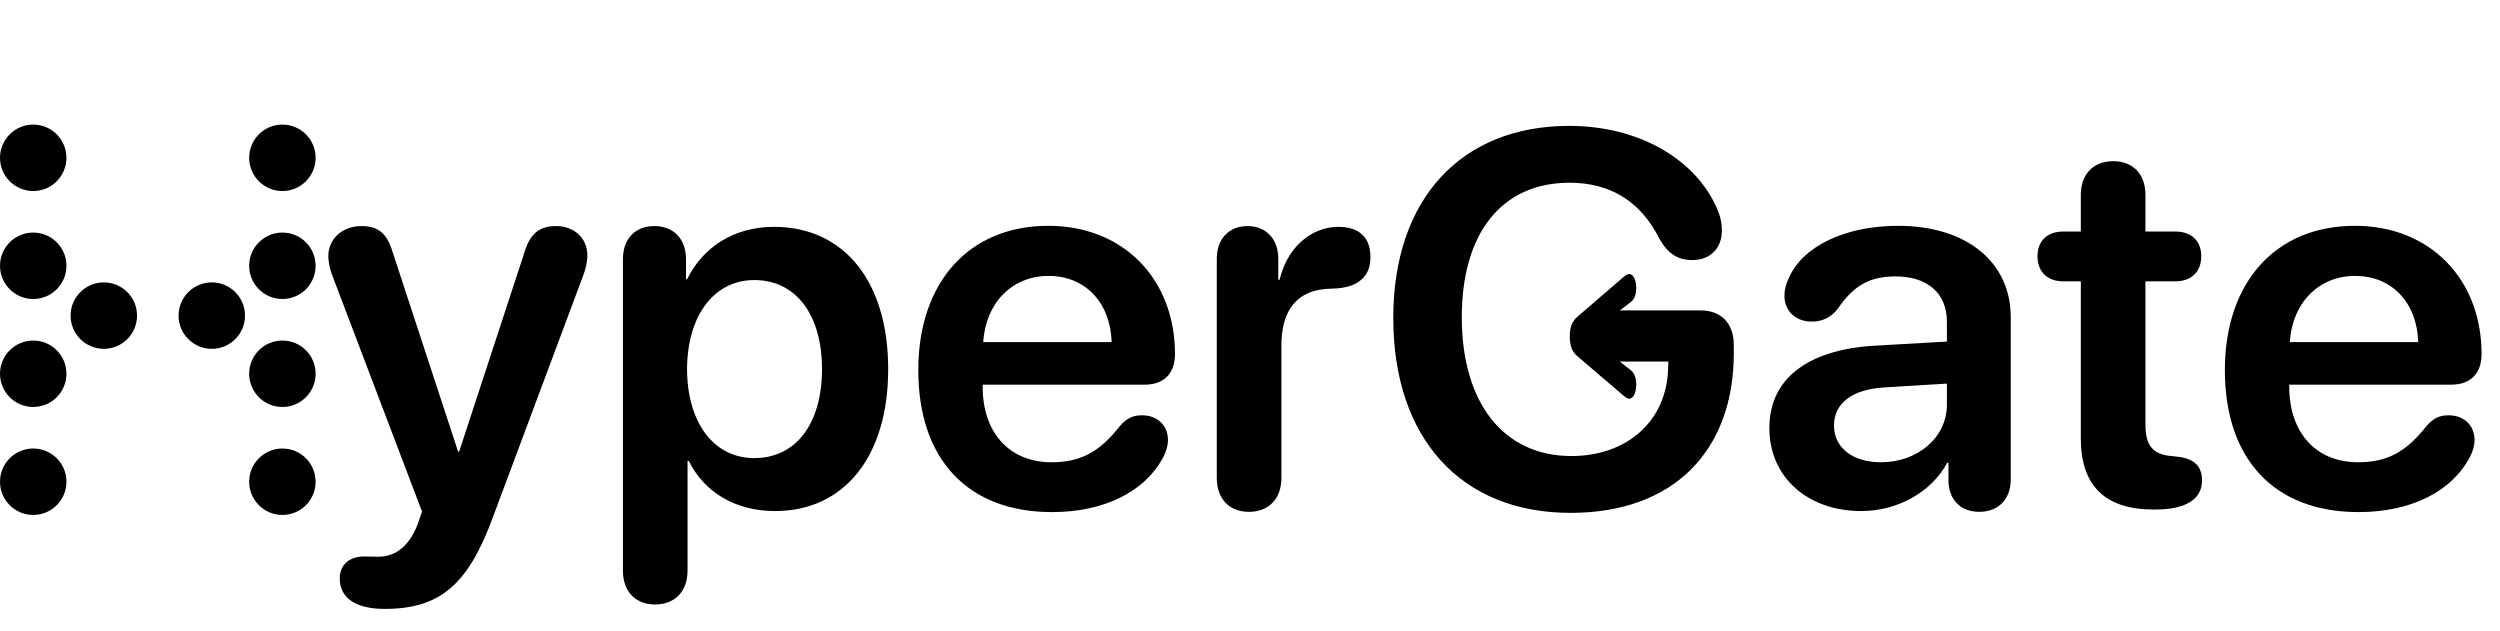 <svg width="301" height="76" viewBox="0 0 301 76" fill="none" xmlns="http://www.w3.org/2000/svg">
<path d="M46.312 73.312C42.812 73.312 40.906 72 40.906 69.625C40.906 68.031 42.031 67 43.844 67C44.5 67 44.812 67.031 45.531 67.031C47.281 67.031 49.094 66.125 50.25 63.219L50.812 61.594L39.969 33.062C39.688 32.281 39.531 31.469 39.531 30.844C39.531 28.719 41.25 27.219 43.531 27.219C45.5 27.219 46.594 28.094 47.25 30.281L55.156 54.375H55.281L63.188 30.25C63.844 28.125 64.969 27.219 66.938 27.219C69.156 27.219 70.719 28.688 70.719 30.75C70.719 31.375 70.562 32.25 70.281 33L59.375 62.188C56.375 70.438 52.938 73.312 46.312 73.312ZM78.875 72.781C76.594 72.781 75 71.312 75 68.688V31.219C75 28.656 76.562 27.219 78.781 27.219C81 27.219 82.594 28.656 82.594 31.219V33.594H82.75C84.625 29.75 88.375 27.312 93.188 27.312C101.594 27.312 106.938 33.844 106.938 44.438C106.938 55 101.625 61.531 93.312 61.531C88.5 61.531 84.75 59.219 82.938 55.5H82.781V68.688C82.781 71.312 81.156 72.781 78.875 72.781ZM90.812 55.156C95.844 55.156 98.969 51 98.969 44.438C98.969 37.906 95.844 33.719 90.812 33.719C85.969 33.719 82.75 38 82.719 44.438C82.75 50.938 85.969 55.156 90.812 55.156ZM126.656 61.656C116.531 61.656 110.562 55.312 110.562 44.562C110.562 34 116.656 27.188 126.219 27.188C135.281 27.188 141.469 33.625 141.469 42.625C141.469 44.938 140.156 46.312 137.844 46.312H118.312V46.562C118.312 52.094 121.531 55.656 126.594 55.656C130.094 55.656 132.375 54.438 134.875 51.25C135.688 50.344 136.406 50 137.5 50C139.25 50 140.625 51.125 140.625 53C140.625 53.594 140.438 54.281 140.094 54.969C137.906 59.188 132.969 61.656 126.656 61.656ZM118.375 41.188H133.844C133.688 36.375 130.625 33.219 126.25 33.219C121.875 33.219 118.688 36.438 118.375 41.188ZM150.375 61.625C148.031 61.625 146.5 60.094 146.5 57.531V31.156C146.5 28.719 148 27.219 150.219 27.219C152.375 27.219 153.906 28.719 153.906 31.156V33.688H154.062C154.969 29.812 157.844 27.312 161.156 27.312C162.375 27.312 163.312 27.625 163.906 28.156C164.625 28.75 165 29.688 165 30.969C165 32.188 164.625 33.094 163.844 33.719C163.094 34.375 161.938 34.719 160.406 34.75C155.969 34.781 154.281 37.562 154.281 41.594V57.531C154.281 60.094 152.719 61.625 150.375 61.625ZM189.094 61.75C175.938 61.75 167.75 52.812 167.75 38.281C167.75 23.969 175.906 15.156 188.938 15.156C197.438 15.156 204.219 19.281 206.719 25.094C207.188 26.156 207.312 26.969 207.312 27.781C207.312 29.906 205.906 31.312 203.75 31.312C202 31.312 200.781 30.531 199.781 28.719C197.531 24.25 193.875 22 188.969 22C180.844 22 176 28.031 176 38.188C176 48.562 181.062 54.906 189.188 54.906C196 54.906 200.719 50.594 200.844 44.281L200.875 43.531H192.875C190.875 43.531 189.5 42.344 189.5 40.438C189.5 38.531 190.875 37.375 192.875 37.375H204.75C207.25 37.375 208.75 38.938 208.75 41.562V42.5C208.75 54.219 201.562 61.75 189.094 61.75ZM224.094 61.531C217.688 61.531 213.031 57.5 213.031 51.531C213.031 45.656 217.562 42.125 225.625 41.625L234.406 41.125V38.75C234.406 35.281 232.062 33.281 228.219 33.281C225.188 33.281 223.219 34.312 221.281 37.156C220.469 38.219 219.438 38.719 218.125 38.719C216.219 38.719 214.844 37.469 214.844 35.594C214.844 34.875 215.031 34.188 215.375 33.469C217.062 29.625 222.188 27.188 228.531 27.188C236.75 27.188 242.094 31.531 242.094 38.188V57.719C242.094 60.219 240.5 61.625 238.312 61.625C236.188 61.625 234.719 60.344 234.594 58.031V55.719H234.438C232.531 59.312 228.375 61.531 224.094 61.531ZM226.469 55.656C230.844 55.656 234.406 52.719 234.406 48.719V46.188L226.719 46.656C222.969 46.906 220.812 48.594 220.812 51.219C220.812 53.938 223.094 55.656 226.469 55.656ZM250.531 52.812V33.875H248.438C246.5 33.875 245.312 32.719 245.312 30.844C245.312 29 246.5 27.875 248.438 27.875H250.531V23.469C250.531 20.969 252.031 19.406 254.438 19.406C256.812 19.406 258.312 20.969 258.312 23.469V27.875H261.906C263.844 27.875 265.031 29 265.031 30.844C265.031 32.719 263.844 33.875 261.906 33.875H258.312V51.125C258.312 53.625 259.188 54.719 261.438 54.906L262 54.969C264.062 55.156 265.125 56.031 265.125 57.844C265.125 60.125 263.125 61.344 259.562 61.344H259.25C253.469 61.344 250.531 58.469 250.531 52.812ZM283.969 61.656C273.844 61.656 267.875 55.312 267.875 44.562C267.875 34 273.969 27.188 283.531 27.188C292.594 27.188 298.781 33.625 298.781 42.625C298.781 44.938 297.469 46.312 295.156 46.312H275.625V46.562C275.625 52.094 278.844 55.656 283.906 55.656C287.406 55.656 289.688 54.438 292.188 51.25C293 50.344 293.719 50 294.812 50C296.562 50 297.938 51.125 297.938 53C297.938 53.594 297.75 54.281 297.406 54.969C295.219 59.188 290.281 61.656 283.969 61.656ZM275.688 41.188H291.156C291 36.375 287.938 33.219 283.562 33.219C279.188 33.219 276 36.438 275.688 41.188Z" fill="black"/>
<path d="M196.176 48C195.94 48 195.772 47.878 195.543 47.695L189.923 42.893C189.29 42.375 189 41.613 189 40.515C189 39.433 189.282 38.671 189.915 38.137L195.543 33.29C195.772 33.107 195.94 33 196.176 33C196.672 33 197 33.747 197 34.646C197 35.5 196.771 36.079 196.321 36.384L191.212 40.348V40.5L196.321 44.555C196.764 44.875 197 45.485 197 46.323C197 47.238 196.672 48 196.176 48Z" fill="black"/>
<circle cx="4" cy="19" r="4" fill="black"/>
<circle cx="4" cy="32" r="4" fill="black"/>
<circle cx="4" cy="45" r="4" fill="black"/>
<circle cx="4" cy="58" r="4" fill="black"/>
<circle cx="12.5" cy="38" r="4" transform="rotate(-90 12.5 38)" fill="black"/>
<circle cx="25.5" cy="38" r="4" transform="rotate(-90 25.5 38)" fill="black"/>
<circle cx="34" cy="19" r="4" fill="black"/>
<circle cx="34" cy="32" r="4" fill="black"/>
<circle cx="34" cy="45" r="4" fill="black"/>
<circle cx="34" cy="58" r="4" fill="black"/>
</svg>
